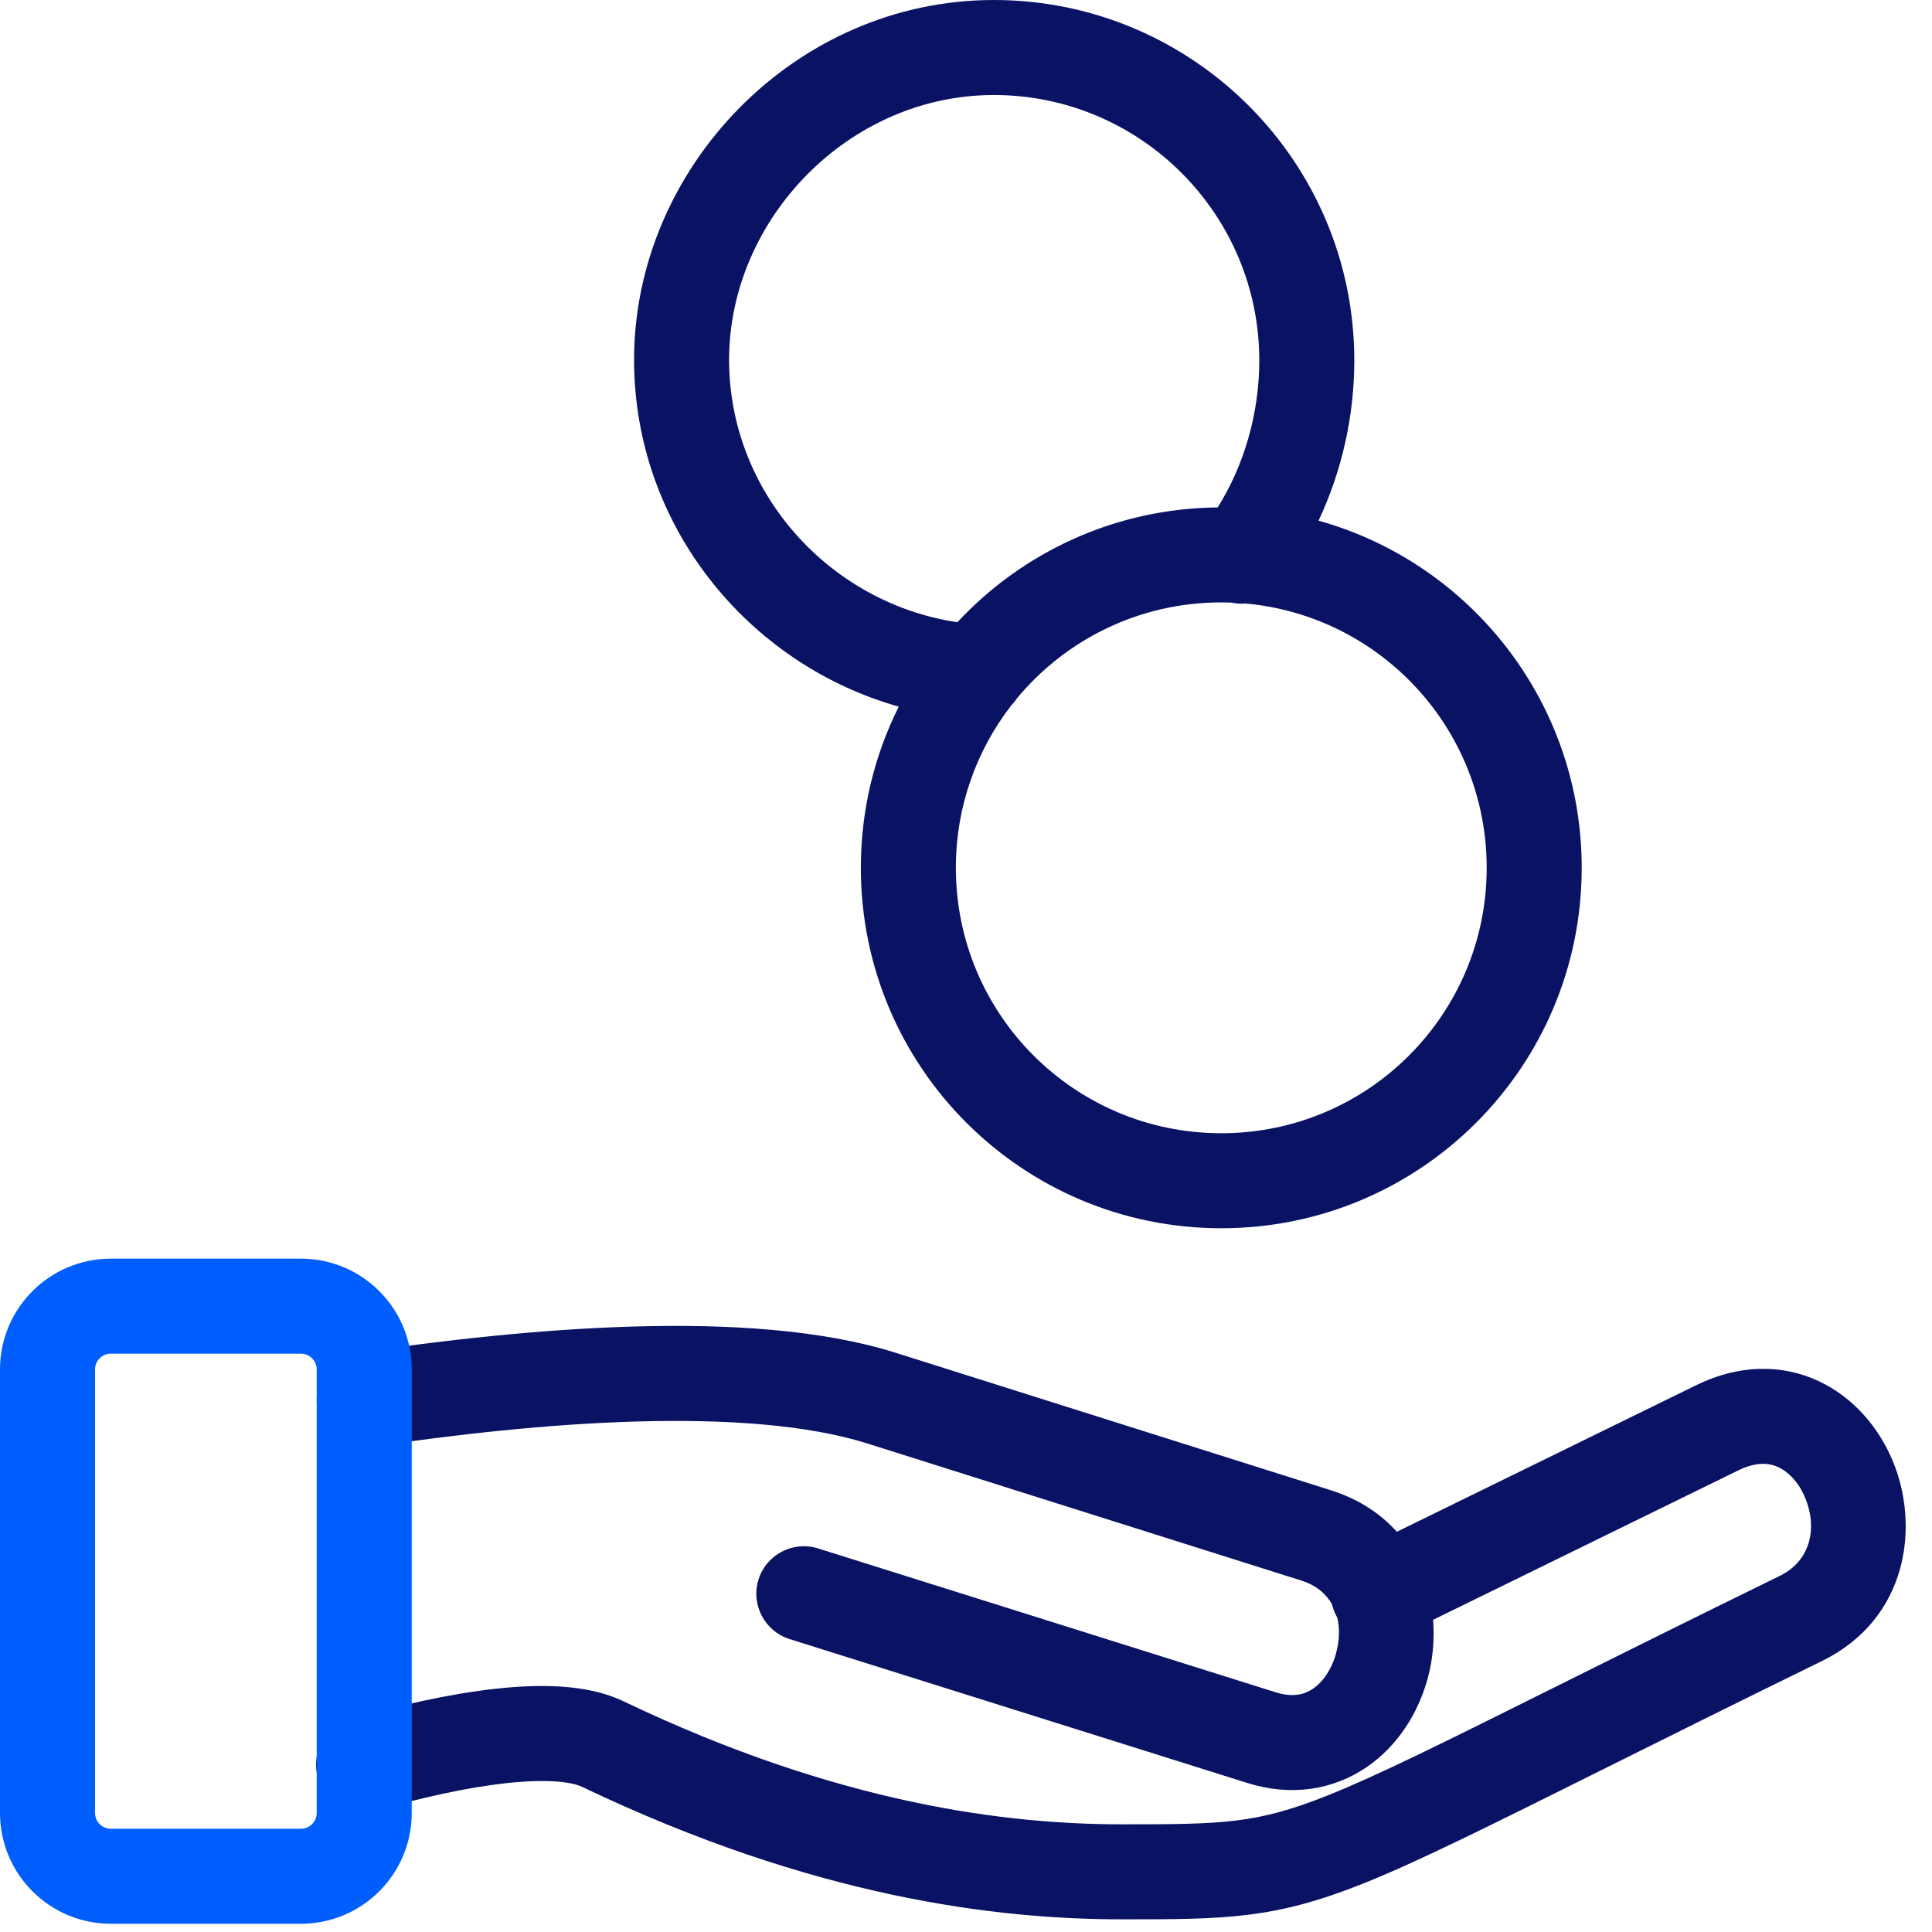 <svg width="61" height="61" viewBox="0 0 61 61" fill="none" xmlns="http://www.w3.org/2000/svg">
<path fill-rule="evenodd" clip-rule="evenodd" d="M31.38 3C26.788 3 23.02 6.929 23.02 11.36C23.02 15.54 26.179 19.04 30.228 19.646C32.281 17.441 35.201 16.052 38.447 16.021C39.275 14.7 39.76 13.064 39.76 11.38C39.76 6.75 35.993 3 31.38 3ZM41.631 16.439C42.361 14.891 42.76 13.148 42.76 11.38C42.76 5.09 37.646 0 31.38 0C25.092 0 20.02 5.311 20.02 11.36C20.02 16.575 23.596 20.961 28.377 22.311C27.611 23.842 27.18 25.57 27.18 27.4C27.18 33.688 32.272 38.78 38.56 38.78C44.848 38.78 49.94 33.688 49.94 27.4C49.94 22.176 46.426 17.777 41.631 16.439ZM38.881 19.026C39.028 19.058 39.179 19.067 39.327 19.055C43.599 19.442 46.94 23.027 46.94 27.4C46.94 32.032 43.192 35.78 38.56 35.78C33.928 35.78 30.18 32.032 30.18 27.4C30.18 25.467 30.833 23.688 31.93 22.271C32 22.2 32.063 22.121 32.118 22.037C33.655 20.193 35.969 19.02 38.56 19.02C38.667 19.02 38.774 19.022 38.881 19.026ZM20.1 44.882C17.284 44.962 14.318 45.299 11.72 45.684C10.901 45.805 10.138 45.239 10.016 44.42C9.895 43.601 10.46 42.838 11.28 42.716C13.942 42.321 17.036 41.968 20.015 41.883C22.965 41.799 25.929 41.973 28.27 42.709L42.012 47.05C42.908 47.333 43.596 47.797 44.103 48.364L53.56 43.733C54.905 43.074 56.262 43.065 57.421 43.607C58.536 44.127 59.325 45.087 59.759 46.123C60.611 48.159 60.264 51.105 57.52 52.447C54.76 53.798 52.493 54.928 50.6 55.871C46.974 57.678 44.722 58.8 43.021 59.478C40.219 60.596 38.679 60.6 35.42 60.6C31.485 60.6 25.701 59.921 18.376 56.415C18.039 56.257 17.256 56.16 15.963 56.303C14.743 56.438 13.316 56.755 11.892 57.162C11.095 57.39 10.265 56.929 10.038 56.132C9.81 55.336 10.271 54.505 11.068 54.278C12.584 53.845 14.187 53.482 15.633 53.322C17.001 53.17 18.517 53.163 19.661 53.704L19.668 53.707C26.542 56.999 31.876 57.6 35.42 57.6C38.621 57.6 39.671 57.584 41.909 56.692C43.495 56.059 45.572 55.024 49.067 53.282C50.973 52.332 53.301 51.172 56.2 49.753C57.136 49.295 57.409 48.281 56.991 47.282C56.79 46.8 56.471 46.474 56.152 46.325C55.878 46.197 55.475 46.136 54.88 46.427V46.427L45.247 51.144C45.298 51.781 45.235 52.417 45.077 52.995C44.783 54.073 44.14 55.123 43.139 55.802C42.096 56.509 40.775 56.735 39.37 56.291L39.368 56.29L24.93 51.751C24.14 51.502 23.701 50.66 23.949 49.87C24.198 49.08 25.04 48.641 25.83 48.889L40.27 53.429L40.272 53.43C40.827 53.605 41.192 53.498 41.455 53.319C41.76 53.112 42.042 52.722 42.183 52.205C42.294 51.796 42.305 51.409 42.221 51.07C42.204 51.041 42.188 51.011 42.173 50.98C42.121 50.874 42.083 50.765 42.057 50.654C41.863 50.31 41.543 50.048 41.108 49.91V49.91L27.37 45.571V45.571C25.511 44.987 22.945 44.801 20.1 44.882Z" fill="#0A1264"/>
<path fill-rule="evenodd" clip-rule="evenodd" d="M3.5 42.74C3.224 42.74 3 42.964 3 43.24V57.24C3 57.516 3.224 57.74 3.5 57.74H9.5C9.776 57.74 10 57.516 10 57.24V43.24C10 42.964 9.776 42.74 9.5 42.74H3.5ZM0 43.24C0 41.307 1.567 39.74 3.5 39.74H9.5C11.433 39.74 13 41.307 13 43.24V57.24C13 59.173 11.433 60.74 9.5 60.74H3.5C1.567 60.74 0 59.173 0 57.24V43.24Z" fill="#005EFF"/>
</svg>

